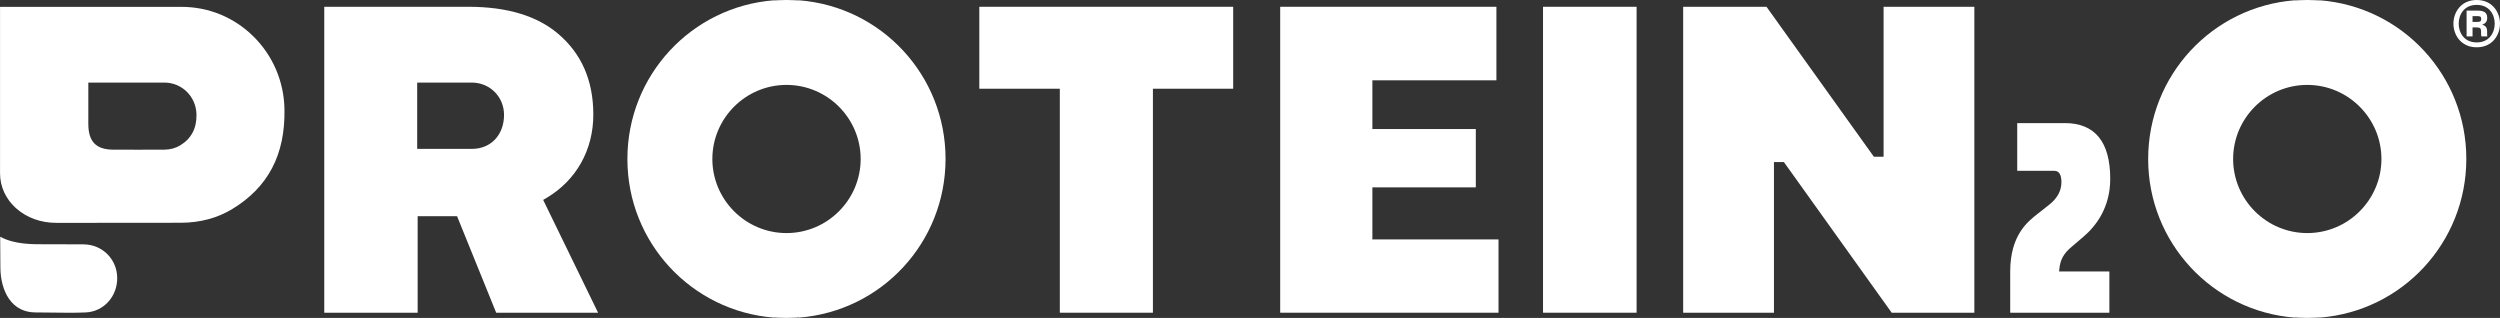 <?xml version="1.0" encoding="UTF-8"?>
<svg id="Layer_2" data-name="Layer 2" xmlns="http://www.w3.org/2000/svg" viewBox="0 0 630.06 80.12">
  <rect x="0" y="0" width="630.06" height="80.12" fill="#333333" stroke="none"/>
  <defs>
    <style>
      .cls-1 {
        fill: #fff;
      }
    </style>
  </defs>
  <g id="logos">
    <g>
      <polygon class="cls-1" points="310.79 1.71 246.81 1.71 246.81 22.36 267.1 22.36 267.1 78.81 290.56 78.81 290.56 22.36 310.79 22.36 310.79 1.71"/>
      <polygon class="cls-1" points="371.94 47.22 371.94 32.52 345.87 32.52 345.87 20.24 377.13 20.24 377.13 1.71 322.64 1.71 322.64 78.81 377.66 78.81 377.66 60.34 345.87 60.34 345.87 47.22 371.94 47.22"/>
      <rect class="cls-1" x="388.88" y="1.71" width="23.58" height="77.1"/>
      <polygon class="cls-1" points="447.08 40.84 449.58 40.84 476.75 78.81 497.58 78.81 497.58 1.71 474.71 1.71 474.71 39.5 472.26 39.5 445.2 1.71 424.2 1.71 424.2 78.81 447.08 78.81 447.08 40.84"/>
      <path class="cls-1" d="m520.35,31.03h-11.96s0,12.02,0,12.02h9c.6,0,.99,0,1.39.36.62.56.75,1.65.75,2.46,0,2.21-.98,4.03-3.09,5.73l-2.82,2.22c-2.62,2.04-7,5.46-7,14.63v10.36s24.99,0,24.99,0v-10.39s-12.67,0-12.67,0l.06-.61c.24-2.4,1.09-3.92,3.11-5.62l2.97-2.53c3.08-2.62,6.75-7.27,6.75-14.58,0-9.33-3.86-14.06-11.47-14.06Z"/>
      <path class="cls-1" d="m618.32,5.96c0-2.75,1.82-5.96,5.87-5.96,4.05,0,5.87,3.22,5.87,5.96,0,2.75-1.82,5.96-5.87,5.96-4.05,0-5.87-3.22-5.87-5.96Zm5.87,4.73c3.2,0,4.54-2.49,4.54-4.73,0-2.25-1.35-4.73-4.54-4.73-3.2,0-4.54,2.49-4.54,4.73,0,2.25,1.35,4.73,4.54,4.73Zm-2.56-1.51h1.51s0-2.27,0-2.27h.97c.95,0,1.18.24,1.18.99v.59c0,.28.02.57.12.69h1.49c-.09-.12-.09-.4-.09-.69v-.59c0-.95-.38-1.44-1.25-1.68,1.02-.33,1.28-1.04,1.28-1.7,0-1.51-.99-1.85-2.6-1.85h-2.6s0,6.51,0,6.51Zm1.51-3.65v-1.47h1.09c.8,0,1.09.09,1.09.71,0,.54-.17.76-1.09.76h-1.09Z"/>
      <path class="cls-1" d="m125.05,78.81h25.68s-13.84-28.43-13.84-28.43l.88-.52c7.48-4.44,11.76-12.08,11.76-20.98,0-8.8-3.12-15.48-8.86-20.36-5.26-4.48-12.81-6.81-22.6-6.81h-36.35s0,77.1,0,77.1h23.54s0-24.32,0-24.32h9.93s9.86,24.32,9.86,24.32Zm-19.91-41.29v-16.71s13.75,0,13.75,0c4.57,0,8.14,3.58,8.14,8.14,0,5.05-3.32,8.57-8.08,8.57h-13.81Z"/>
      <path class="cls-1" d="m238.3,40.09v-.05s0-.03,0-.03c0-21-16.15-38.34-36.96-39.94v.04s-1.15-.06-1.15-.06c-1.36-.07-2.59-.07-3.95,0l-1.15.06v-.04c-20.82,1.6-36.96,18.93-36.97,39.96v.07c0,21,16.14,38.34,36.96,39.95v-.04s1.15.06,1.15.06c1.36.07,2.59.07,3.95,0l1.15-.06v.04c20.82-1.6,36.96-18.93,36.97-39.96Zm-40.08,18.65h0c-10.29,0-18.68-8.38-18.69-18.67h0c.01-10.3,8.4-18.67,18.69-18.67h0c10.29,0,18.68,8.38,18.69,18.67-.01,10.3-8.4,18.67-18.69,18.67Z"/>
      <g>
        <path class="cls-1" d="m4.07,52.5c2.65,2.36,6.21,3.66,10.03,3.66h9.57c9.78,0,18.22,0,22.06-.02,4.74-.04,9.02-1.18,12.71-3.4,9.16-5.52,13.49-13.8,13.25-25.3-.14-6.9-2.9-13.36-7.75-18.19-4.87-4.85-11.32-7.52-18.18-7.52-14.47,0-40.08,0-45.75,0v41.95c0,3.36,1.45,6.5,4.07,8.84Zm37.33-31.69c4.46,0,8.03,3.53,8.12,8.04.07,3.48-1.31,6.1-4.11,7.79-1.17.71-2.52,1.07-4.01,1.08-1.12,0-3.7.01-6.59.01-2.61,0-5.24,0-6.28-.01-4.34-.03-6.27-2.04-6.27-6.5v-10.4s19.14,0,19.14,0Z"/>
        <path class="cls-1" d="m21.13,61.58c-3.5-.02-3.74-.02-7.78-.02h-.54c-.35,0-.7,0-1.06,0-3.83.02-8.09.04-11.7-1.9,0,1.06.01,2.02.02,2.97.01,1.48.03,2.94.03,4.68,0,3.15.78,6.01,2.19,8.03,1.57,2.25,3.83,3.4,6.71,3.4,1.5,0,2.94.02,4.34.04,2.76.04,5.37.08,8.24-.04,4.55-.18,8.05-4.05,7.96-8.8-.08-4.65-3.78-8.32-8.41-8.35Z"/>
      </g>
      <polygon class="cls-1" points="540.8 41.09 540.8 41.09 540.8 41.09 540.8 41.09"/>
      <path class="cls-1" d="m621.57,40.09v-.05s0-.03,0-.03c0-21-16.15-38.34-36.96-39.94v.04s-1.15-.06-1.15-.06c-1.36-.07-2.59-.07-3.95,0l-1.15.06v-.04c-20.82,1.6-36.96,18.93-36.97,39.96v.07c0,21,16.14,38.34,36.96,39.95v-.04s1.15.06,1.15.06c1.36.07,2.59.07,3.95,0l1.15-.06v.04c20.82-1.6,36.96-18.93,36.97-39.96Zm-40.08,18.65h0c-10.29,0-18.68-8.38-18.69-18.67h0c.01-10.3,8.4-18.67,18.69-18.67h0c10.29,0,18.68,8.38,18.69,18.67-.01,10.3-8.4,18.67-18.69,18.67Z"/>
    </g>
  </g>
</svg>